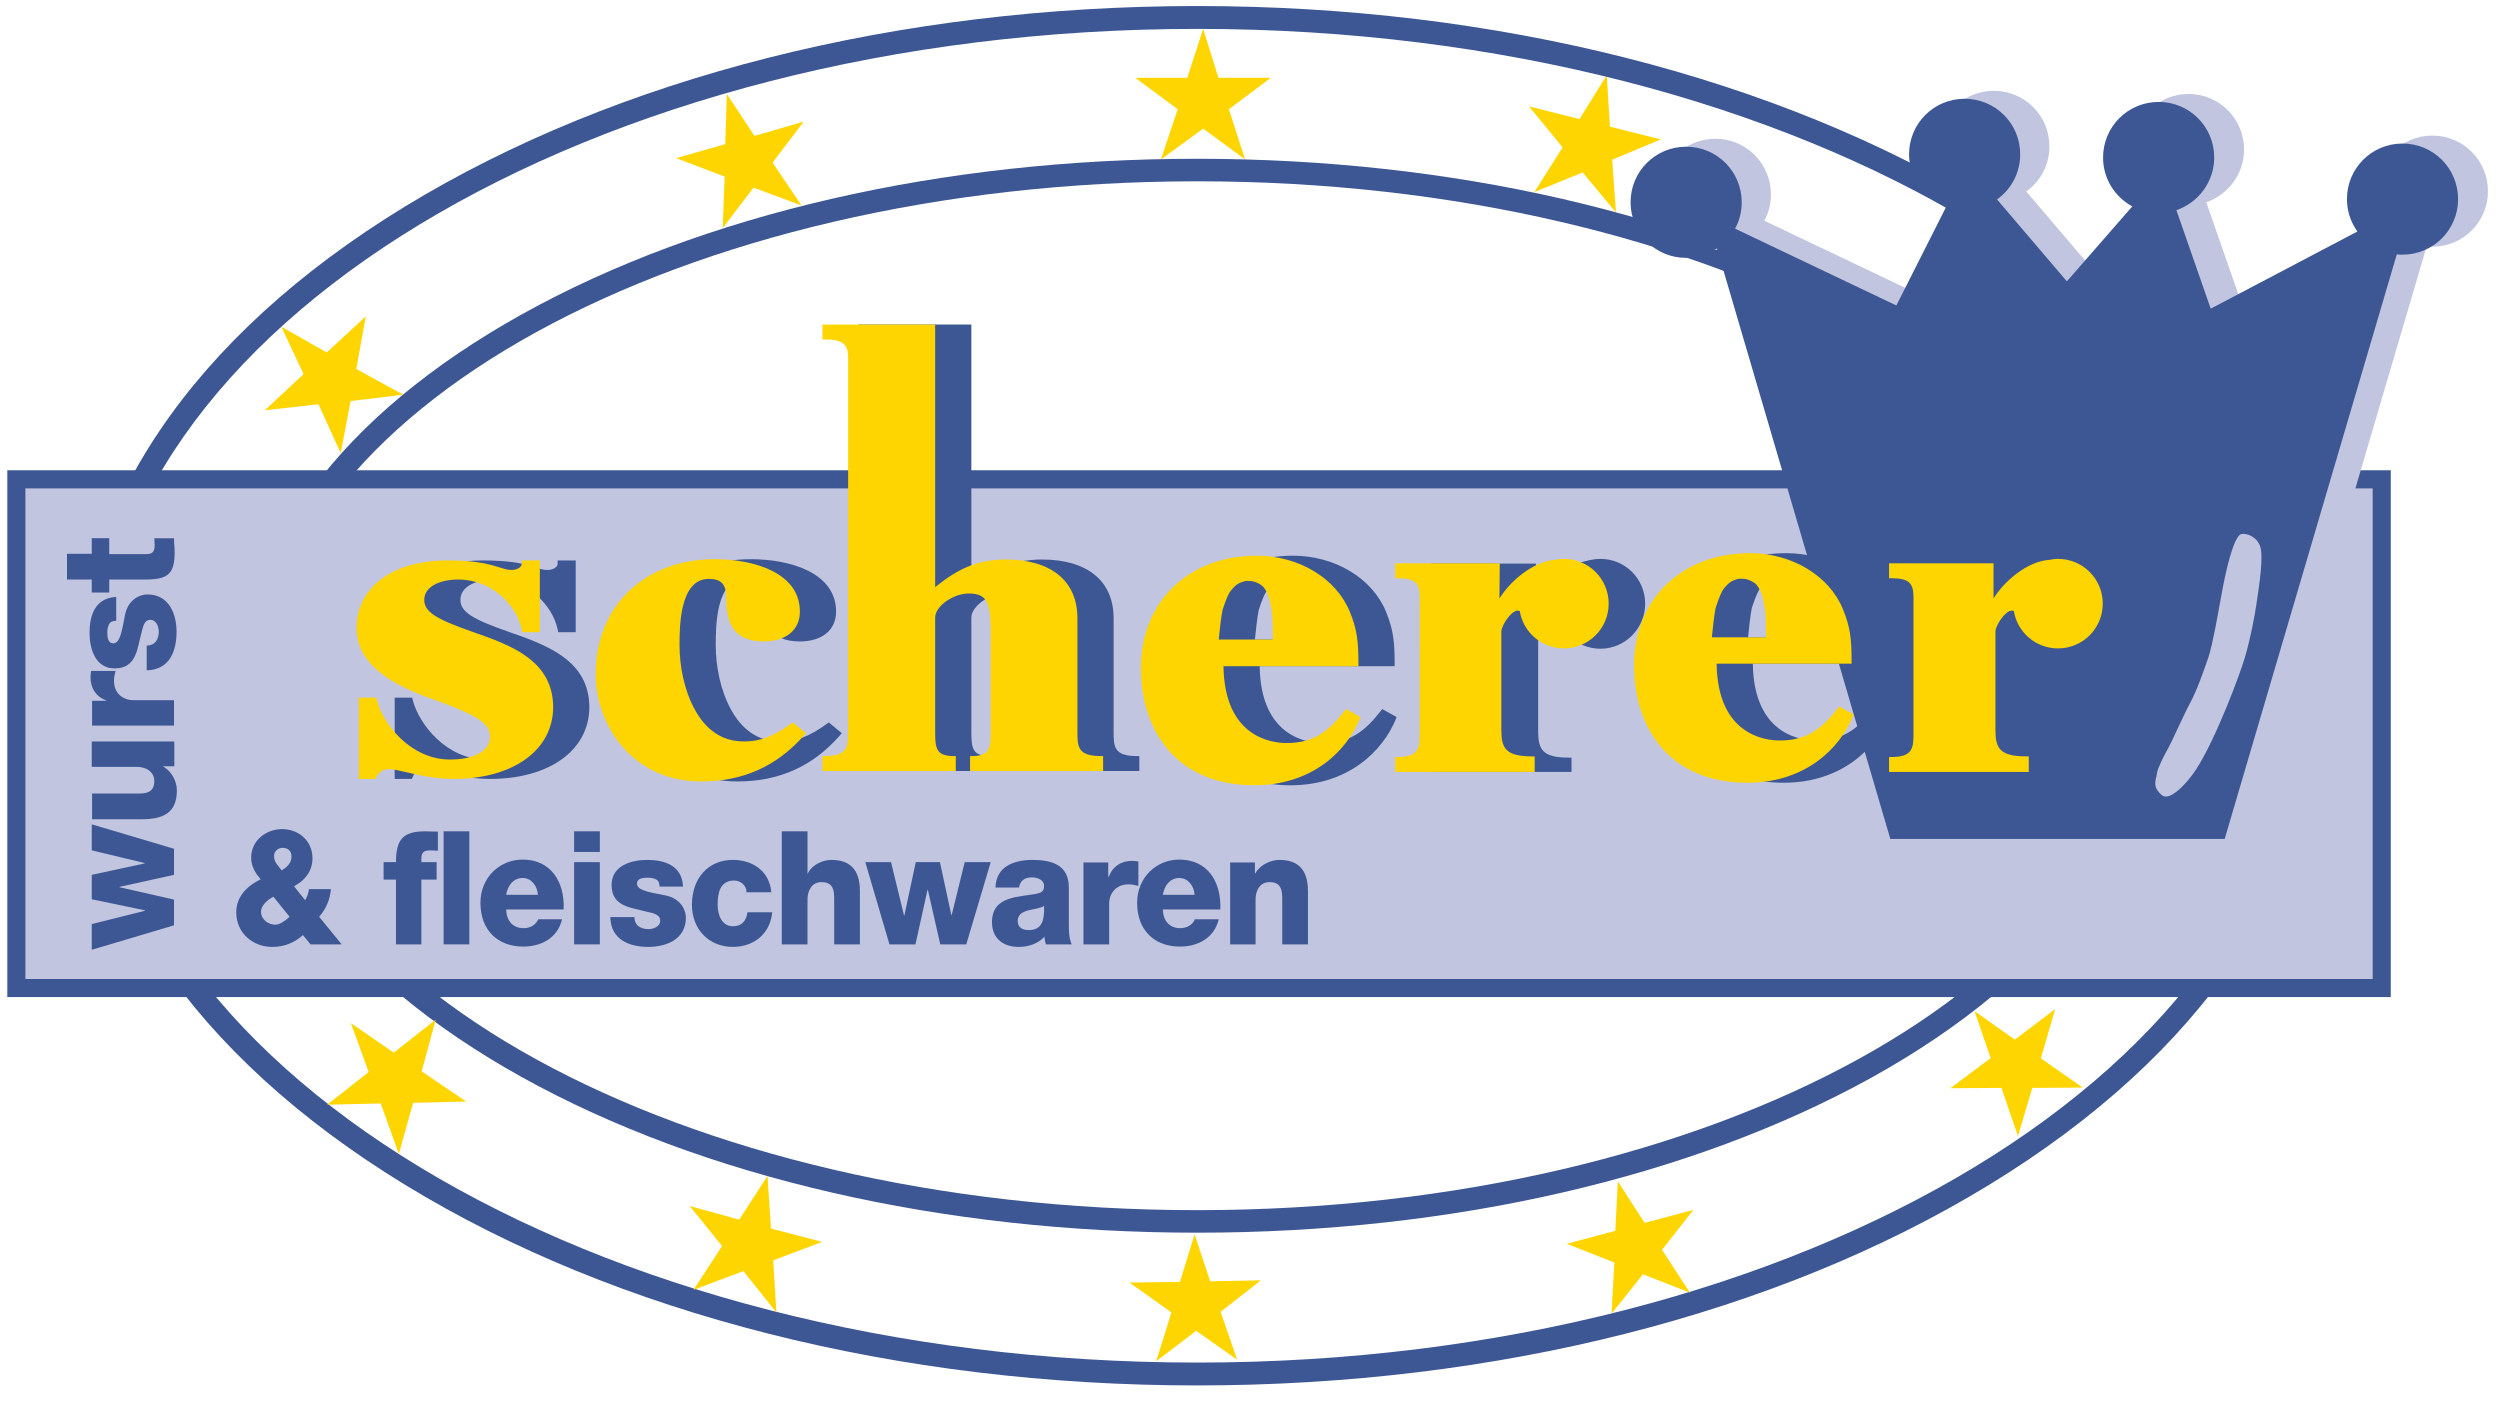 <svg xmlns="http://www.w3.org/2000/svg" xmlns:xlink="http://www.w3.org/1999/xlink" id="Ebene_1" x="0px" y="0px" viewBox="0 0 787.3 442.5" style="enable-background:new 0 0 787.3 442.5;" xml:space="preserve"><style type="text/css">	.st0{fill-rule:evenodd;clip-rule:evenodd;fill:#FFD500;}	.st1{fill:#3D5794;}	.st2{fill-rule:evenodd;clip-rule:evenodd;fill:#C2C5DF;}	.st3{fill-rule:evenodd;clip-rule:evenodd;fill:#3D5794;}	.st4{fill:#FFD500;}</style><g>	<polygon class="st0" points="506,23.7 497.4,37.5 481.5,33.5 492.1,46.4 483.2,60.5 498.4,54.3 508.9,66.9 507.7,50.3 523,43.9   507,39.9  "></polygon></g><g>	<polygon class="st0" points="378.9,9.1 373.9,24.5 357.5,24.5 370.9,34.4 365.6,50.2 378.9,40.5 392.1,50.2 387,34.4 400.2,24.5   383.7,24.5  "></polygon></g><g>	<path class="st1" d="M377,436.3c-94.1,0-182.7-22.4-249.3-63.1c-67.2-41-104.2-95.7-104.2-154.1S60.4,106,127.6,65  C194.3,24.3,282.8,1.9,377,1.9S559.6,24.3,626.3,65c67.2,41,104.2,95.7,104.2,154.1s-37,113.1-104.2,154.1  C559.6,413.9,471.1,436.3,377,436.3z M377,9.1c-191,0-346.4,94.2-346.4,210c0,115.8,155.4,210,346.4,210s346.4-94.2,346.4-210  C723.4,103.3,568,9.1,377,9.1z"></path></g><g>	<path class="st1" d="M377,388.2c-80.2,0-155.7-17.4-212.5-48.9c-57.5-31.9-89.1-74.6-89.1-120.2c0-45.6,31.7-88.3,89.1-120.2  C221.3,67.3,296.8,50,377,50s155.7,17.4,212.5,48.9c57.5,31.9,89.1,74.6,89.1,120.2c0,45.6-31.7,88.3-89.1,120.2  C532.6,370.8,457.2,388.2,377,388.2z M377,57.1c-162.4,0-294.5,72.7-294.5,162c0,89.3,132.1,162,294.5,162  c162.4,0,294.5-72.7,294.5-162C671.4,129.8,539.3,57.1,377,57.1z"></path></g><g>	<polygon class="st0" points="88.6,102.9 95.6,117.8 83.4,129.2 100.3,127.3 107.3,142.7 110.4,126.3 127,124.3 112.2,116.2   115.2,99.6 102.9,111  "></polygon></g><g>	<rect x="5.1" y="151" class="st2" width="744.9" height="160.2"></rect></g><g>	<path class="st1" d="M752.9,314H2.3V148.1h750.6V314z M8,308.3h739.2V153.8H8V308.3z"></path></g><g>	<path class="st2" d="M522.7,61.2c0-9.7,7.8-17.5,17.5-17.5c9.7,0,17.5,7.8,17.5,17.5c0,3-0.7,5.8-2.1,8.3l50.8,24.2l15.7-31.1  c-6.8-2.4-11.7-8.9-11.7-16.5c0-9.7,7.8-17.5,17.5-17.5c9.7,0,17.5,7.8,17.5,17.5c0,5.9-2.9,11.1-7.3,14.2l22,25.8l20.8-23.6  c-5.5-3-9.2-8.7-9.2-15.4c0-9.7,7.8-17.5,17.5-17.5c9.7,0,17.5,7.8,17.5,17.5c0,7.7-5,14.2-11.9,16.6l10.8,31l46.2-24.3  c-2.1-2.9-3.3-6.4-3.3-10.2c0-9.7,7.8-17.5,17.5-17.5c9.7,0,17.5,7.8,17.5,17.5c0,9.7-7.8,17.5-17.5,17.5c-0.6,0-1.2,0-1.8-0.1  l-54.2,184.1H604.6L550,75.7c-2.8,1.9-6.2,3-9.8,3C530.6,78.7,522.7,70.9,522.7,61.2"></path></g><g>	<path class="st3" d="M125.5,244.3h3.6c0.5-1.5,2.3-3.1,4.9-3.1c3.2,0,11,3.1,20.4,3.1c17.3,0,30.1-8.1,30.1-21.4  c0-14.1-12.8-18.7-24.9-22.9c-11-3.8-15.7-6.4-15.7-11c0-4.7,5.2-7.4,11.7-7.4c11.4,0,19.5,8.7,21.1,16.5h3.6v-20.4h-3.6  c0,1.5-1.6,3-4.3,3c-1.8,0-3.4-0.7-6.3-1.5c-2.9-0.8-6.9-1.5-13.9-1.5c-16,0-27.4,7.9-27.4,20.2c0,10,8.7,16.4,23.3,21.5  c15.7,5.6,18.8,8.1,18.8,12.9c0,5.7-6.7,8.1-13.5,8.1c-12.8,0-22-11.1-24.2-19.5h-3.6V244.3z"></path></g><g>	<path class="st1" d="M154.3,245.3c-6,0-11.4-1.3-15.3-2.2c-2.1-0.5-4-0.9-5.1-0.9c-2.2,0-3.5,1.4-3.9,2.4l-0.3,0.7h-5.4v-25.6h5.5  l0.2,0.8c1.9,7.5,10.6,18.7,23.1,18.7c5.7,0,12.5-1.8,12.5-7.1c0-4-2.7-6.4-18-11.9c-16.6-5.8-24-12.8-24-22.5  c0-12.7,11.4-21.2,28.5-21.2c7.7,0,11.6,0.8,14.2,1.5c0.7,0.2,1.4,0.4,2,0.6c1.7,0.5,2.8,0.9,4,0.9c2,0,3.3-1,3.3-1.9v-1.1h5.7  v22.6h-5.5l-0.2-0.9c-1.6-7.7-9.5-15.7-20-15.7c-5.3,0-10.6,2-10.6,6.4c0,3.7,3.5,6,15,10c12,4.2,25.6,8.9,25.6,23.9  C185.5,236.3,173,245.3,154.3,245.3z M133.9,240.1c1.3,0,3.2,0.4,5.6,1c3.8,0.9,9,2.1,14.8,2.1c17.4,0,29-8.2,29-20.3  c0-13.5-12.3-17.7-24.2-21.9c-11.1-3.8-16.4-6.6-16.4-12c0-5.1,5.1-8.5,12.8-8.5c11.2,0,19.8,8.3,21.9,16.5h1.7v-18.3h-1.7  c-0.6,1.6-2.3,3-5.2,3c-1.5,0-2.8-0.4-4.7-1c-0.6-0.2-1.2-0.4-1.9-0.6c-2.4-0.7-6.1-1.4-13.6-1.4c-15.8,0-26.3,7.7-26.3,19.1  c0,8.7,7,15,22.5,20.5c15.6,5.5,19.5,8.3,19.5,13.9c0,5.6-5.7,9.2-14.6,9.2c-13.3,0-22.4-11.1-25-19.5h-1.7v21.3h1.9  C129.3,241.6,131.2,240.1,133.9,240.1z"></path></g><g>	<path class="st3" d="M261,228.7c-5.6,4-10,5.7-15.3,5.7c-16.5,0-21.3-19.9-21.3-31.3c0-5.9,0-22,10.3-22c5,0,6.5,2.9,6.5,6.9  c0,6.5,1.1,12.8,10.8,12.8c6.4,0,10.3-3,10.3-8.3c0-11.6-14.2-15.5-25.7-15.5c-23.2,0-36.5,15.9-36.5,35.1  c0,16.4,11.7,32.9,32.1,32.9c17.3,0,26.6-8.6,31.5-14.1L261,228.7z"></path></g><g>	<path class="st1" d="M232.2,246.1c-21.5,0-33.2-17.5-33.2-33.9c0-21.3,15.4-36.1,37.5-36.1c12.4,0,26.8,4.3,26.8,16.5  c0,5.8-4.4,9.4-11.4,9.4c-10.4,0-11.8-7-11.8-13.9c0-4.1-1.6-5.8-5.5-5.8c-9.2,0-9.2,15.2-9.2,20.9c0,6.9,1.6,14.1,4.4,19.5  c3.7,7.2,9,10.8,15.9,10.8c5,0,9.1-1.5,14.6-5.5l0.7-0.5l4.1,3.4l-0.7,0.8C256,241.3,245.4,246.1,232.2,246.1z M236.6,178.1  c-24.5,0-35.4,17.1-35.4,34c0,15.4,10.9,31.8,31,31.8c12.2,0,22-4.2,29.9-12.9l-1.2-1c-5.5,3.8-10,5.4-15.2,5.4  c-7.7,0-13.8-4.1-17.8-12c-2.9-5.6-4.6-13.3-4.6-20.5c0-6.3,0-23,11.4-23c3.5,0,7.6,1.4,7.6,8c0,7.3,1.6,11.8,9.7,11.8  c5.9,0,9.2-2.6,9.2-7.2C261.2,181.9,247.9,178.1,236.6,178.1z"></path></g><g>	<path class="st3" d="M271.1,242.1h40.5v-3.3c-6.3,0-6.5-3.4-6.5-8.6l0-35.7c0-3.9,6-8.3,11.3-8.3c7.3,0,7.6,5,7.6,13.6v30.4  c0,5.2-0.2,8.6-6.5,8.6v3.3h40.5v-3.3c-8,0-8.1-3.4-8.1-8.6v-35.5c0-11.4-7.8-17.8-21.9-17.8c-10,0-16.3,3.9-22.9,9.5l0-83.5h-34.1  v3.3c6,0,8.1,1.6,8.1,6.5l0,117.5c0,5.2-0.2,8.6-8.1,8.6V242.1z"></path></g><g>	<path class="st1" d="M358.9,242.8h-42v-4.7h0.7c5.5,0,5.8-2.6,5.8-7.9v-30.4c0-9.2-0.6-12.9-6.9-12.9c-4.9,0-10.6,4-10.6,7.6  l0,35.7c0,5.3,0.2,7.9,5.8,7.9h0.7v4.7h-42v-4.7h0.7c7.4,0,7.4-3,7.4-7.9l0-117.5c0-4.5-1.7-5.8-7.4-5.8h-0.7v-4.7h35.5l0,82.7  c6.7-5.4,12.9-8.7,22.2-8.7c0,0,0,0,0,0c14.4,0,22.6,6.8,22.6,18.5v35.5c0,4.9,0,7.9,7.4,7.9h0.7V242.8z M318.4,241.4h39.1v-1.9  c-8.1-0.2-8.1-4.4-8.1-9.3v-35.5c0-11-7.5-17.1-21.2-17.1c0,0,0,0,0,0c-9.4,0-15.6,3.6-22.5,9.4l-1.2,1l0-84.3h-32.6v1.8  c5.9,0.1,8.1,2.2,8.1,7.2l0,117.5c0,4.8,0,9.1-8.1,9.3v1.9H311v-1.9c-6.5-0.3-6.5-4.7-6.5-9.3l0-35.7c0-4.3,6.3-9,12-9  c8.4,0,8.4,6.6,8.4,14.3v30.4c0,4.6,0,9-6.5,9.3V241.4z"></path></g><g>	<path class="st3" d="M451.4,242.4h42.6v-3.3c-8.6,0-10.5-2.6-10.5-9v-31c0-2.1,3.3-7.3,5.8-7.3c3.9,0,3.4,5.4,9.9,5.4  c6.4,0,8.8-4.7,8.8-9.8c0-5.8,1.6-10.4-5.9-10.4c-8.1,0-16.7,8.5-18.9,13.9h-0.3l0.1-12.8h-31.5v3.3c5.6,0,7.7,1.7,7.7,6.6l0,42.3  c0,5.2-0.2,8.7-7.7,8.7V242.4z"></path></g><g>	<path class="st1" d="M494.8,243.1h-44v-4.7h0.7c7,0,7-3,7-8l0-42.3c0-4.5-1.6-5.9-7-5.9h-0.7v-4.7h32.9l0,11.1  c3.3-5.6,11.1-12.2,18.5-12.2c2.6,0,4.3,0.5,5.4,1.7c1.5,1.6,1.4,4,1.3,6.8c0,0.8-0.1,1.7-0.1,2.6c0,6.6-3.5,10.5-9.5,10.5  c-3.9,0-5.5-1.9-6.8-3.4c-1-1.1-1.6-1.9-3-1.9c-2,0-5.1,4.7-5.1,6.6v31c0,5.8,1.4,8.3,9.8,8.3h0.7V243.1z M452.2,241.7h41.2v-1.9  c-8.8-0.2-10.5-3.6-10.5-9.7v-31c0-2.3,3.5-8,6.5-8c2,0,3.1,1.2,4.1,2.4c1.2,1.4,2.5,2.9,5.8,2.9c7.3,0,8.1-6.3,8.1-9.1  c0-0.9,0-1.8,0.1-2.7c0.1-2.6,0.2-4.6-0.9-5.8c-0.8-0.8-2.2-1.2-4.4-1.2c-7.7,0-16.1,8.1-18.2,13.4l-0.2,0.4h-1.5l0.1-12.8h-30.1  v1.9c5.6,0.2,7.7,2.2,7.7,7.3l0,42.3c0,4.9,0,9.1-7.7,9.4V241.7z"></path></g><g>	<path class="st3" d="M490.5,190.2c0-7.4,6-13.4,13.4-13.4c7.4,0,13.4,6,13.4,13.4c0,7.4-6,13.4-13.4,13.4  C496.5,203.6,490.5,197.6,490.5,190.2"></path></g><g>	<path class="st1" d="M504,204.3c-7.8,0-14.1-6.3-14.1-14.1S496.2,176,504,176s14.1,6.3,14.1,14.1S511.8,204.3,504,204.3z   M504,177.5c-7,0-12.7,5.7-12.7,12.7c0,7,5.7,12.7,12.7,12.7s12.7-5.7,12.7-12.7C516.7,183.2,511,177.5,504,177.5z"></path></g><g>	<path class="st3" d="M607,242.4h42.6v-3.3c-8.6,0-10.5-2.6-10.5-9v-31c0-2.1,3.3-7.3,5.8-7.3c3.9,0,3.4,5.4,9.9,5.4  c6.4,0,8.8-4.7,8.8-9.8c0-5.8,1.6-10.4-5.9-10.4c-8.1,0-16.7,8.5-18.9,13.9h-0.3l0.1-12.8H607v3.3c5.6,0,7.7,1.7,7.7,6.6v42.3  c0,5.2-0.2,8.7-7.7,8.7V242.4z"></path></g><g>	<path class="st1" d="M650.3,243.1h-44v-4.7h0.7c7,0,7-3,7-8V188c0-4.5-1.6-5.9-7-5.9h-0.7v-4.7h32.9l-0.1,11.1  c3.3-5.6,11.1-12.2,18.5-12.2c2.6,0,4.3,0.5,5.4,1.7c1.5,1.6,1.4,4,1.3,6.8c0,0.8-0.1,1.7-0.1,2.6c0,6.6-3.5,10.5-9.5,10.5  c-3.9,0-5.5-1.9-6.8-3.4c-1-1.1-1.6-1.9-3-1.9c-2,0-5.1,4.7-5.1,6.6v31c0,5.8,1.4,8.3,9.8,8.3h0.7V243.1z M607.7,241.7h41.2v-1.9  c-8.8-0.2-10.5-3.6-10.5-9.7v-31c0-2.3,3.5-8,6.5-8c2,0,3.1,1.2,4.1,2.4c1.2,1.4,2.5,2.9,5.8,2.9c7.3,0,8.1-6.3,8.1-9.1  c0-0.9,0-1.8,0.1-2.7c0.1-2.6,0.2-4.6-0.9-5.8c-0.8-0.8-2.2-1.2-4.4-1.2c-7.7,0-16.1,8.1-18.2,13.4l-0.2,0.4h-1.5l0.1-12.8h-30.1  v1.9c5.6,0.2,7.7,2.2,7.7,7.3v42.3c0,4.9,0,9.1-7.7,9.4V241.7z"></path></g><g>	<path class="st3" d="M646.1,190.2c0-7.4,6-13.4,13.4-13.4c7.4,0,13.4,6,13.4,13.4c0,7.4-6,13.4-13.4,13.4  C652.1,203.6,646.1,197.6,646.1,190.2"></path></g><g>	<path class="st1" d="M659.5,204.3c-7.8,0-14.1-6.3-14.1-14.1s6.3-14.1,14.1-14.1c7.8,0,14.1,6.3,14.1,14.1S667.3,204.3,659.5,204.3  z M659.5,177.5c-7,0-12.7,5.7-12.7,12.7c0,7,5.7,12.7,12.7,12.7c7,0,12.7-5.7,12.7-12.7C672.2,183.2,666.5,177.5,659.5,177.5z"></path></g><g>	<path class="st3" d="M413.1,202.1l0-0.5c0,0,0-4-0.1-4.8c0-0.8,0-3.3-0.8-7.3c-0.8-4-2.7-5.5-2.9-5.7c-0.4-0.3-1.9-1.4-3.7-1.5  c-2.1-0.2-2-0.1-3.3,0.3c-2.2,0.8-3.2,2.2-4,3.2c-0.9,1-1.9,4.2-2.5,6.1c-0.6,1.9-1.4,9.6-1.4,9.6l0,0.6L413.1,202.1z M438.5,209.1  H396c0,13.1,5.8,25.6,20.6,25.6c9.2,0,14.2-4.5,18.9-10.5l3.4,1.9c-4.2,10.4-15,20.5-32.5,20.5c-23.7,0-35-16.3-35-36.3  c0-19.4,13.4-34.6,35.8-34.6c12.2,0,24.2,6.5,28.6,17.3C438.1,198.6,438.5,202.5,438.5,209.1z"></path></g><g>	<path class="st1" d="M406.4,247.3c-11.4,0-20.7-3.8-26.9-10.9c-5.7-6.5-8.8-15.6-8.8-26.1c0-20.8,15-35.3,36.5-35.3  c13.2,0,25,7.1,29.3,17.7c2.3,5.6,2.7,9.4,2.7,16.4v0.7h-42.5c0.3,22.5,15.3,24.2,19.9,24.2c8.7,0,13.4-3.9,18.3-10.2l0.4-0.5  l4.5,2.5l-0.2,0.6C435.5,236.5,424.6,247.3,406.4,247.3z M407.2,176.4c-21,0-35.1,13.6-35.1,33.9c0,17.2,9,35.6,34.3,35.6  c17.1,0,27.5-9.9,31.6-19.4l-2.3-1.3c-4.9,6.2-10.1,10.3-19.1,10.3c-15.7,0-21.3-13.6-21.3-26.4v-0.7h42.5c0-6.3-0.4-10-2.6-15.1  C431.1,183.2,419.8,176.4,407.2,176.4z"></path></g><g>	<path class="st1" d="M413.8,202.9l-20.1,0l0-1.3c0-0.4,0.8-7.9,1.4-9.8c1.1-3.4,1.9-5.5,2.6-6.3l0.3-0.4c0.8-1,1.9-2.3,4-3.1  l0.3-0.1c1.1-0.4,1.3-0.4,3.3-0.3c1.8,0.1,3.3,1.1,4.1,1.7c0.1,0.1,2.2,1.7,3.1,6.1c0.5,2.7,0.8,5.2,0.8,7.5c0,0.8,0.1,4.8,0.1,4.8  L413.8,202.9z M395.2,201.4l17.1,0c0-0.8-0.1-4-0.1-4.6c0-2.2-0.3-4.6-0.8-7.2c-0.8-3.8-2.6-5.2-2.6-5.2c-0.5-0.4-1.8-1.2-3.3-1.4  c-1.8-0.1-1.8-0.1-2.7,0.2l-0.3,0.1c-1.8,0.6-2.6,1.7-3.4,2.6l-0.3,0.4c-0.3,0.4-1.1,1.7-2.4,5.8  C396,193.8,395.3,200.1,395.2,201.4z"></path></g><g>	<path class="st3" d="M568.4,201.4l0-0.5c0,0,0-4-0.1-4.8c0-0.8,0-3.3-0.8-7.3c-0.8-4-2.7-5.5-2.9-5.7c-0.4-0.3-1.9-1.4-3.7-1.5  c-2.1-0.2-2-0.1-3.3,0.3c-2.2,0.8-3.2,2.2-4,3.2c-0.9,1-1.9,4.2-2.5,6.1c-0.6,1.9-1.4,9.6-1.4,9.6l0,0.6L568.4,201.4z M593.8,208.4  h-42.5c0,13.1,5.8,25.6,20.6,25.6c9.2,0,14.2-4.5,18.9-10.5l3.4,1.9c-4.2,10.4-15,20.5-32.5,20.5c-23.7,0-35-16.3-35-36.3  c0-19.4,13.4-34.6,35.8-34.6c12.2,0,24.2,6.5,28.6,17.3C593.4,197.8,593.8,201.7,593.8,208.4z"></path></g><g>	<path class="st1" d="M561.7,246.5c-11.4,0-20.7-3.8-26.9-10.9c-5.7-6.5-8.8-15.6-8.8-26.1c0-20.8,15-35.3,36.5-35.3  c13.2,0,25,7.1,29.3,17.7c2.3,5.6,2.7,9.4,2.7,16.4v0.7H552c0.3,22.5,15.3,24.2,19.9,24.2c8.7,0,13.4-3.9,18.3-10.2l0.4-0.5  l4.5,2.5l-0.2,0.6C590.8,235.7,579.9,246.5,561.7,246.5z M562.5,175.7c-21,0-35.1,13.6-35.1,33.9c0,17.2,9,35.6,34.3,35.6  c17.1,0,27.5-9.9,31.6-19.4l-2.3-1.3c-4.9,6.2-10.1,10.3-19.1,10.3c-15.7,0-21.3-13.6-21.3-26.4v-0.7H593c0-6.3-0.4-10-2.6-15.1  C586.4,182.4,575.1,175.7,562.5,175.7z"></path></g><g>	<path class="st1" d="M569.1,202.1l-20.1,0l0-1.3c0-0.4,0.8-7.9,1.4-9.8c1.1-3.4,1.9-5.5,2.6-6.3l0.3-0.4c0.8-1,1.9-2.3,4-3.1  l0.3-0.1c1.1-0.4,1.3-0.4,3.3-0.3c1.9,0.2,3.5,1.2,4.1,1.7c0.2,0.2,2.2,1.8,3.1,6.1c0.5,2.7,0.8,5.2,0.8,7.5c0,0.8,0.1,4.8,0.1,4.8  L569.1,202.1z M550.5,200.7l17.1,0c0-0.8-0.1-4-0.1-4.6c0-2.2-0.3-4.6-0.8-7.2c-0.8-3.8-2.6-5.2-2.6-5.2c-0.5-0.4-1.8-1.2-3.3-1.4  c-1.8-0.1-1.8-0.1-2.7,0.2l-0.3,0.1c-1.8,0.6-2.6,1.7-3.4,2.6l-0.3,0.4c-0.4,0.5-1.1,1.9-2.4,5.8  C551.3,193,550.6,199.4,550.5,200.7z"></path></g><g>	<path class="st3" d="M88.7,274.1c-1-1.4-2.4-2.5-2.4-4.5c0-1.5,1.2-2.6,2.7-2.6c1.7,0,2.8,1,2.8,2.7  C91.8,271.9,90.3,273.1,88.7,274.1 M97.8,297.4h9.8l-7.1-8.7c2.1-2.3,3.5-5.5,3.7-8.7l-6.9,0c-0.1,1.2-0.6,2.4-1.2,3.5l-3.5-4.4  c3.4-1.8,5.8-4.7,5.8-8.8c0-5.7-4.5-9.2-9.6-9.2c-4.9,0-9.7,3.5-9.7,9c0,2.7,1.3,4.9,3,6.8c-4.1,2-7.7,5.3-7.7,10.4  c0,6.6,5.3,10.9,11.3,10.9c3.8,0,6.8-1.2,9.7-3.7L97.8,297.4z M91.2,288.7c-1.3,1.2-3,2.5-4.5,2.5c-2.2,0-4.5-1.6-4.5-4.1  c0-2.1,2.3-3.9,3.9-4.7L91.2,288.7z"></path></g><g>	<path class="st3" d="M124.6,297.4h8.1V277h4.8v-5.5h-4.8v-1.1c0-2.3,1.1-2.6,3-2.6c0.7,0,1.4,0.1,2.2,0.1v-6  c-1.3,0-2.6-0.1-3.9-0.1c-6.9,0-9.3,2.3-9.3,9.7h-3.9v5.5h3.9V297.4z"></path></g><g>	<rect x="139.7" y="261.8" class="st3" width="8.1" height="35.6"></rect></g><g>	<path class="st3" d="M177.5,286.5c0.4-8.8-4-15.8-12.9-15.8c-7.3,0-13.3,5.7-13.3,13.6c0,8.7,5.5,13.8,13.5,13.8  c5.5,0,10.8-2.6,12.2-8.6h-7.5c-0.8,1.9-2.7,2.8-4.6,2.8c-3.4,0-5.4-2.3-5.5-5.9H177.5z M159.4,281.8c0.5-3.1,2.4-5.3,5.2-5.3  c2.7,0,4.6,2.4,4.8,5.3H159.4z"></path></g><g>	<path class="st3" d="M188.9,261.8h-8.1v6.5h8.1V261.8z M180.8,297.4h8.1v-25.9h-8.1V297.4z"></path></g><g>	<path class="st3" d="M192.2,288.9c0.2,7.2,6.2,9.3,12,9.3c5.5,0,11.8-2.3,11.8-9.2c0-2.1-1.3-5.9-6.3-7c-3.7-0.8-9.1-1.3-9.1-3.7  c0-1.8,2.1-1.9,3.5-1.9c1,0,1.9,0.2,2.6,0.6c0.7,0.4,1,1.1,1,2.2h7.4c-0.3-6.7-5.9-8.4-11.3-8.4c-4.8,0-11.2,1.7-11.2,7.9  c0,7,6.4,7.1,11.4,8.5c1.4,0.3,3.9,0.7,3.9,2.7c0,2-2.2,2.7-3.8,2.7c-1.1,0-2.2-0.3-3-0.9c-0.8-0.6-1.3-1.6-1.3-2.9H192.2z"></path></g><g>	<path class="st3" d="M242.9,281c-0.6-6.8-6-10.2-12.1-10.2c-7.9,0-12.9,5.9-12.9,14.1c0,7.9,5.5,13.3,12.9,13.3  c6.5,0,11.7-4,12.4-10.9h-7.8c-0.4,2.7-1.8,4.4-4.6,4.4c-3.4,0-4.8-3.4-4.8-6.8c0-3.6,0.7-7.6,5.2-7.6c2,0,3.9,1.5,3.9,3.7H242.9z"></path></g><g>	<path class="st3" d="M246.2,297.4h8.1v-14.1c0-2.8,1.3-5.5,4.4-5.5c4.4,0,4,3.6,4,7.1v12.5h8.1v-16.6c0-3.7-0.7-10-8.9-10  c-2.9,0-6.3,1.6-7.5,4.3h-0.1v-13.3h-8.1V297.4z"></path></g><g>	<polygon class="st3" points="312,271.5 303.8,271.5 299.7,288.2 299.6,288.2 296,271.5 288.4,271.5 284.8,288.3 284.7,288.3   280.6,271.5 272.5,271.5 280.1,297.4 288.3,297.4 292.1,280.2 292.2,280.2 296.1,297.4 304.3,297.4  "></polygon></g><g>	<path class="st3" d="M320.9,279.5c0.4-2.2,1.8-3.2,4-3.2c1.7,0,3.9,0.7,3.9,2.7c0,1.6-0.8,2.1-2.1,2.4c-5.6,1.2-14.3,0.5-14.3,9  c0,5.3,3.7,7.8,8.4,7.8c2.9,0,6-0.9,8.1-3.2c0.1,0.8,0.2,1.6,0.5,2.4h8.1c-0.9-2-0.9-4.4-0.9-6.6v-11.3c0-7.3-5.6-8.7-11.5-8.7  c-2.8,0-5.6,0.5-7.8,1.8c-2.2,1.3-3.7,3.5-3.8,6.9H320.9z M320.5,290c0-2,1.5-2.8,3.3-3.3c1.8-0.5,3.8-0.6,5-1.4  c0.2,5.3-1.1,7.6-4.9,7.6C322,292.9,320.5,292.1,320.5,290z"></path></g><g>	<path class="st3" d="M341.2,297.4h8.1v-12.8c0-3.2,2.1-6.1,6.1-6.1c1.1,0,2,0.2,3.1,0.5v-7.7c-0.6-0.1-1.3-0.2-1.9-0.2  c-3.5,0-6.2,1.7-7.4,5H349v-4.5h-7.8V297.4z"></path></g><g>	<path class="st3" d="M384.3,286.5c0.4-8.8-4-15.8-12.9-15.8c-7.3,0-13.3,5.7-13.3,13.6c0,8.7,5.5,13.8,13.5,13.8  c5.5,0,10.8-2.6,12.2-8.6h-7.5c-0.8,1.9-2.7,2.8-4.6,2.8c-3.4,0-5.4-2.3-5.5-5.9H384.3z M366.2,281.8c0.5-3.1,2.4-5.3,5.2-5.3  c2.7,0,4.6,2.4,4.8,5.3H366.2z"></path></g><g>	<path class="st3" d="M387.3,297.4h8.1v-14.1c0-2.8,1.3-5.5,4.4-5.5c4.4,0,4,3.6,4,7.1v12.5h8.1v-16.6c0-3.7-0.7-10-8.9-10  c-2.9,0-6.3,1.6-7.7,4.3h-0.1v-3.5h-7.8V297.4z"></path></g><g>	<polygon class="st3" points="28.9,259.6 28.9,267.8 45.6,271.8 45.6,271.9 28.9,275.5 28.9,283.2 45.7,286.7 45.7,286.8 28.9,291   28.9,299.1 54.8,291.4 54.8,283.3 37.6,279.4 37.6,279.3 54.8,275.5 54.8,267.3  "></polygon></g><g>	<path class="st3" d="M28.9,233.4v8.1h13.9c4.6,0,5.8,2.7,5.8,4.4c0,2.6-1.2,4-4.6,4h-15v8.1h15.6c6.8,0,11.1-2,11.1-9.1  c0-2.8-1.6-6-4.3-7.5v-0.1h3.5v-7.8H28.9z"></path></g><g>	<path class="st3" d="M54.8,228.6v-8.1H42c-3.2,0-6.1-2.1-6.1-6.1c0-1.1,0.2-2,0.5-3.1h-7.7c-0.1,0.6-0.2,1.3-0.2,1.9  c0,3.5,1.7,6.2,5,7.4v0.1h-4.5v7.8H54.8z"></path></g><g>	<path class="st3" d="M46.3,211.1c7.2-0.2,9.3-6.2,9.3-12.1c0-5.6-2.3-11.8-9.2-11.8c-2.1,0-5.9,1.3-7,6.3c-0.8,3.7-1.3,9.1-3.7,9.1  c-1.8,0-1.9-2.1-1.9-3.5c0-1,0.2-1.9,0.6-2.6c0.4-0.7,1.1-1,2.2-1v-7.5c-6.7,0.3-8.4,5.9-8.4,11.3c0,4.8,1.7,11.2,7.9,11.2  c7,0,7.1-6.4,8.5-11.4c0.4-1.4,0.7-3.9,2.7-3.9c2,0,2.7,2.2,2.7,3.8c0,1.1-0.3,2.2-0.9,3c-0.6,0.8-1.6,1.3-2.9,1.3V211.1z"></path></g><g>	<path class="st3" d="M28.9,169.4v5h-7.8v8.1h7.8v4.1h5.5v-4.1h11.5c7,0,9.1-1.8,9.1-8.6c0-1.5-0.2-2.9-0.2-4.4h-6.2  c0,0.7,0.1,1.4,0.1,2.1c0,1.8-0.4,2.9-2.5,2.9H34.4v-5H28.9z"></path></g><g>	<path class="st0" d="M440,242.4v-3.3c7.5,0,7.7-3.4,7.7-8.7V188c0-5-2-6.6-7.7-6.6l0-3.3h31.5l-0.1,12.8h0.3  c2.1-5.2,10.2-13.4,18.2-13.9c0.8-0.2,1.7-0.3,2.6-0.3c7.4,0,13.4,6,13.4,13.4c0,7.4-6,13.4-13.4,13.4c-6.8,0-12.4-5-13.3-11.6  c-0.4-0.1-0.8-0.2-1.3-0.2c-2.5,0-5.8,5.2-5.8,7.3v31c0,6.3,1.9,9,10.5,9l0,3.3H440z"></path></g><g>	<path class="st4" d="M483.4,243.1h-44v-4.7h0.7c7,0,7-3,7-8V188c0-4.5-1.6-5.9-7-5.9h-0.7v-4.7h32.9l-0.1,11.1  c3.2-5.3,10.6-11.8,17.7-12.2c0.8-0.2,1.7-0.3,2.6-0.3c7.8,0,14.1,6.3,14.1,14.1s-6.3,14.1-14.1,14.1c-6.9,0-12.8-5-13.9-11.8  c-0.2,0-0.4-0.1-0.7-0.1c-2,0-5.1,4.7-5.1,6.6v31c0,5.8,1.4,8.3,9.8,8.3h0.7V243.1z M440.7,241.7h41.2v-1.9  c-8.8-0.2-10.5-3.6-10.5-9.7v-31c0-2.3,3.5-8,6.5-8c0.6,0,1.1,0.1,1.6,0.3l0.4,0.2l0.1,0.4c0.9,6.3,6.3,11,12.6,11  c7,0,12.7-5.7,12.7-12.7c0-7-5.7-12.7-12.7-12.7c-0.8,0-1.7,0.1-2.5,0.2c-7.7,0.5-15.5,8.3-17.6,13.4l-0.2,0.4h-1.5l0.1-12.8h-30.1  v1.9c5.6,0.2,7.7,2.2,7.7,7.3v42.3c0,4.9,0,9.1-7.7,9.4V241.7z"></path></g><g>	<path class="st0" d="M114,244.3h3.6c0.5-1.5,2.3-3.1,4.9-3.1c3.2,0,11,3.1,20.4,3.1c17.3,0,30.1-8.1,30.1-21.4  c0-14.1-12.8-18.7-24.9-22.9c-11-3.8-15.7-6.4-15.7-11c0-4.7,5.2-7.4,11.7-7.4c11.4,0,19.5,8.7,21.1,16.5h3.6v-20.4h-3.6  c0,1.5-1.6,3-4.3,3c-1.8,0-3.4-0.7-6.3-1.5c-2.9-0.8-6.9-1.5-13.9-1.5c-16,0-27.4,7.9-27.4,20.2c0,10,8.7,16.4,23.3,21.5  c15.7,5.6,18.8,8.1,18.8,12.9c0,5.7-6.7,8.1-13.5,8.1c-12.8,0-22-11.1-24.2-19.5H114V244.3z"></path></g><g>	<path class="st4" d="M142.9,245.3c-6,0-11.4-1.3-15.3-2.2c-2.1-0.5-4-0.9-5.1-0.9c-2.2,0-3.5,1.4-3.9,2.4l-0.3,0.7H113v-25.6h5.5  l0.2,0.8c1.9,7.5,10.6,18.7,23.1,18.7c5.7,0,12.5-1.8,12.5-7.1c0-4-2.7-6.4-18-11.9c-16.6-5.8-24-12.8-24-22.5  c0-12.7,11.4-21.2,28.5-21.2c7.7,0,11.6,0.8,14.2,1.5c0.7,0.2,1.4,0.4,2,0.6c1.7,0.5,2.8,0.9,4,0.9c2,0,3.3-1,3.3-1.9v-1.1h5.7  v22.6h-5.5l-0.2-0.9c-1.6-7.7-9.5-15.7-20-15.7c-5.3,0-10.7,2-10.7,6.4c0,3.7,3.5,6,15,10c12,4.2,25.6,8.9,25.6,23.9  C174.1,236.3,161.5,245.3,142.9,245.3z M122.5,240.1c1.3,0,3.2,0.4,5.6,1c3.8,0.9,9,2.1,14.8,2.1c17.4,0,29-8.2,29-20.3  c0-13.5-12.3-17.7-24.2-21.9c-11.1-3.8-16.4-6.6-16.4-12c0-5.1,5.1-8.5,12.8-8.5c11.2,0,19.8,8.3,21.9,16.5h1.7v-18.3h-1.7  c-0.6,1.6-2.3,3-5.2,3c-1.5,0-2.8-0.4-4.7-1c-0.6-0.2-1.2-0.4-1.9-0.6c-2.4-0.7-6.1-1.4-13.6-1.4c-15.8,0-26.3,7.7-26.3,19.1  c0,8.7,7,15,22.5,20.5c15.6,5.5,19.5,8.3,19.5,13.9c0,5.6-5.7,9.2-14.6,9.2c-13.3,0-22.4-11.1-25-19.5h-1.7v21.3h1.9  C117.9,241.6,119.8,240.1,122.5,240.1z"></path></g><g>	<path class="st3" d="M513.5,63.7c0-9.7,7.8-17.5,17.5-17.5c9.7,0,17.5,7.8,17.5,17.5c0,3-0.7,5.8-2.1,8.3l50.8,24.2l15.7-31.1  c-6.8-2.4-11.7-8.9-11.7-16.5c0-9.7,7.8-17.5,17.5-17.5c9.7,0,17.5,7.8,17.5,17.5c0,5.9-2.9,11.1-7.3,14.2l22,25.8L671.5,65  c-5.5-3-9.2-8.7-9.2-15.4c0-9.7,7.8-17.5,17.5-17.5c9.7,0,17.5,7.8,17.5,17.5c0,7.7-5,14.2-11.9,16.6l10.8,31l46.2-24.3  c-2.1-2.9-3.3-6.4-3.3-10.2c0-9.7,7.8-17.5,17.5-17.5c9.7,0,17.5,7.8,17.5,17.5c0,9.7-7.8,17.5-17.5,17.5c-0.6,0-1.2,0-1.8-0.1  l-54.2,184.1H595.3L540.7,78.2c-2.8,1.9-6.2,3-9.8,3C521.3,81.2,513.5,73.4,513.5,63.7"></path></g><g>	<path class="st0" d="M259.7,242.1h40.5v-3.3c-6.3,0-6.5-3.4-6.5-8.6v-35.7c0-3.9,6-8.3,11.3-8.3c7.3,0,7.6,5,7.6,13.6v30.4  c0,5.2-0.2,8.6-6.5,8.6v3.3h40.5v-3.3c-8,0-8.1-3.4-8.1-8.6l0-35.5c0-11.4-7.8-17.8-21.9-17.8c-10,0-16.3,3.9-22.9,9.5l0-83.5  h-34.1v3.3c6,0,8.1,1.6,8.1,6.5l0,117.5c0,5.2-0.2,8.6-8.1,8.6V242.1z"></path></g><g>	<path class="st4" d="M347.5,242.8h-42v-4.7h0.7c5.5,0,5.8-2.6,5.8-7.9v-30.4c0-9.2-0.6-12.9-6.9-12.9c-4.9,0-10.6,4-10.6,7.6v35.7  c0,5.3,0.2,7.9,5.8,7.9h0.7v4.7h-42v-4.7h0.7c7.4,0,7.4-3,7.4-7.9l0-117.5c0-4.4-1.8-5.8-7.4-5.8H259v-4.7h35.5l0,82.7  c6.7-5.4,12.9-8.7,22.2-8.7c0,0,0,0,0,0c14.4,0,22.6,6.8,22.6,18.5l0,35.5c0,4.9,0,7.9,7.4,7.9h0.7V242.8z M307,241.4h39.1v-1.9  c-8.1-0.2-8.1-4.4-8.1-9.3l0-35.5c0-11-7.5-17.1-21.2-17.1c0,0,0,0,0,0c-9.4,0-15.6,3.6-22.5,9.4l-1.2,1l0-84.3h-32.6v1.8  c5.9,0.1,8.1,2.2,8.1,7.2l0,117.5c0,4.8,0,9.1-8.1,9.3v1.9h39.1v-1.9c-6.5-0.3-6.5-4.7-6.5-9.3v-35.7c0-4.3,6.3-9,12-9  c8.4,0,8.4,6.6,8.4,14.3v30.4c0,4.6,0,9-6.5,9.3V241.4z"></path></g><g>	<path class="st0" d="M401.7,202.1l0-0.5c0,0,0-4-0.1-4.8c0-0.8,0-3.3-0.8-7.3c-0.8-4-2.7-5.5-2.9-5.7c-0.4-0.3-1.9-1.4-3.7-1.5  c-2.1-0.2-2-0.1-3.3,0.3c-2.2,0.8-3.2,2.2-4,3.2c-0.9,1-1.9,4.2-2.5,6.1c-0.6,1.9-1.4,9.6-1.4,9.6l0,0.6L401.7,202.1z M427,209.1  h-42.5c0,13.1,5.8,25.6,20.6,25.6c9.2,0,14.2-4.5,18.9-10.5l3.4,1.9c-4.2,10.4-15,20.5-32.5,20.5c-23.7,0-35-16.3-35-36.3  c0-19.4,13.4-34.6,35.8-34.6c12.2,0,24.2,6.5,28.6,17.3C426.7,198.6,427,202.5,427,209.1z"></path></g><g>	<path class="st4" d="M395,247.3c-11.4,0-20.7-3.8-26.9-10.9c-5.7-6.5-8.8-15.6-8.8-26.1c0-20.8,15-35.3,36.5-35.3  c13.2,0,25,7.1,29.3,17.7c2.3,5.6,2.7,9.4,2.7,16.4v0.7h-42.5c0.3,22.5,15.3,24.2,19.9,24.2c8.7,0,13.4-3.9,18.3-10.2l0.4-0.5  l4.5,2.5l-0.2,0.6C424.1,236.5,413.2,247.3,395,247.3z M395.8,176.4c-21,0-35.1,13.6-35.1,33.9c0,17.2,9,35.6,34.3,35.6  c17.1,0,27.5-9.9,31.6-19.4l-2.3-1.3c-4.9,6.2-10.1,10.3-19.1,10.3c-15.7,0-21.3-13.6-21.3-26.4v-0.7h42.5c0-6.3-0.4-10-2.6-15.1  C419.6,183.2,408.4,176.4,395.8,176.4z"></path></g><g>	<path class="st4" d="M402.4,202.9l-20.1,0l0-1.3c0-0.4,0.8-7.9,1.4-9.8c1.1-3.4,1.9-5.5,2.6-6.3l0.3-0.4c0.8-1,1.9-2.3,4-3.1  l0.3-0.1c1.1-0.4,1.3-0.4,3.3-0.3c1.8,0.1,3.3,1.1,4.1,1.7c0.2,0.2,2.2,1.8,3.1,6.1c0.5,2.7,0.8,5.2,0.8,7.5c0,0.8,0.1,4.8,0.1,4.8  L402.4,202.9z M383.8,201.4l17.1,0c0-0.8-0.1-4-0.1-4.6c0-2.2-0.3-4.6-0.8-7.2c-0.8-3.8-2.6-5.2-2.6-5.2c-0.5-0.4-1.8-1.2-3.3-1.4  c-1.8-0.1-1.8-0.1-2.7,0.2l-0.3,0.1c-1.8,0.6-2.6,1.7-3.4,2.6l-0.3,0.4c-0.3,0.4-1.1,1.7-2.4,5.8  C384.6,193.8,383.9,200.1,383.8,201.4z"></path></g><g>	<path class="st0" d="M582.3,208.4h-42.5c0,13.1,5.8,25.6,20.6,25.6c9.2,0,14.2-4.5,18.9-10.5l3.4,1.9c-4.2,10.4-15,20.5-32.5,20.5  c-23.7,0-35-16.3-35-36.3c0-19.4,13.4-34.6,35.8-34.6c12.2,0,24.2,6.5,28.6,17.3C582,197.8,582.3,201.7,582.3,208.4 M557,201.4  l0-0.5c0,0,0-4-0.1-4.8c0-0.8,0-3.3-0.8-7.3c-0.8-4-2.7-5.5-2.9-5.7c-0.4-0.3-1.9-1.4-3.7-1.5c-2.1-0.2-2-0.1-3.3,0.3  c-2.2,0.8-3.2,2.2-4,3.2c-0.9,1-1.9,4.2-2.5,6.1c-0.6,1.9-1.4,9.6-1.4,9.6l0,0.6L557,201.4z"></path></g><g>	<path class="st4" d="M557.7,202.1l-20.1,0l0-1.3c0-0.4,0.8-7.9,1.4-9.8c1.1-3.4,1.9-5.5,2.6-6.3l0.3-0.4c0.8-1,1.9-2.3,4-3.1  l0.3-0.1c1.1-0.4,1.3-0.4,3.3-0.3c1.8,0.1,3.3,1.1,4.1,1.7c0.2,0.2,2.2,1.8,3.1,6.1c0.5,2.7,0.8,5.2,0.8,7.5c0,0.8,0.1,4.8,0.1,4.8  L557.7,202.1z M539.1,200.7l17.1,0c0-0.8-0.1-4-0.1-4.6c0-2.2-0.3-4.6-0.8-7.2c-0.8-3.8-2.6-5.2-2.6-5.2c-0.5-0.4-1.8-1.2-3.3-1.4  c-1.8-0.1-1.8-0.1-2.7,0.2l-0.3,0.1c-1.8,0.6-2.6,1.7-3.4,2.6l-0.3,0.4c-0.4,0.5-1.1,1.9-2.4,5.8  C539.9,193,539.2,199.4,539.1,200.7z"></path></g><g>	<path class="st4" d="M550.3,246.5c-11.4,0-20.7-3.8-26.9-10.9c-5.7-6.5-8.8-15.6-8.8-26.1c0-20.8,15-35.3,36.5-35.3  c13.2,0,25,7.1,29.3,17.7c2.3,5.6,2.7,9.4,2.7,16.4v0.7h-42.5c0.3,22.5,15.3,24.2,19.9,24.2c8.7,0,13.4-3.9,18.3-10.2l0.4-0.5  l4.5,2.5l-0.2,0.6C579.4,235.7,568.5,246.5,550.3,246.5z M551.1,175.7c-21,0-35.1,13.6-35.1,33.9c0,17.2,9,35.6,34.3,35.6  c17.1,0,27.5-9.9,31.6-19.4l-2.3-1.3c-4.9,6.2-10.1,10.3-19.1,10.3c-15.7,0-21.3-13.6-21.3-26.4v-0.7h42.5c0-6.3-0.4-10-2.6-15.1  C574.9,182.4,563.7,175.7,551.1,175.7z"></path></g><g>	<path class="st0" d="M249.6,228.7c-5.6,4-10,5.7-15.3,5.7c-16.5,0-21.3-19.9-21.3-31.3c0-5.9,0-21.9,10.3-21.9c5,0,6.5,2.9,6.5,6.9  c0,6.5,1.1,12.8,10.8,12.8c6.4,0,10.3-3,10.3-8.3c0-11.6-14.2-15.5-25.7-15.5c-23.2,0-36.5,15.9-36.5,35.1  c0,16.4,11.7,32.9,32.1,32.9c17.3,0,26.6-8.6,31.5-14.1L249.6,228.7z"></path></g><g>	<path class="st4" d="M220.8,246.1c-21.5,0-33.2-17.5-33.2-33.9c0-21.3,15.4-36.1,37.5-36.1c12.4,0,26.8,4.3,26.8,16.5  c0,5.8-4.4,9.4-11.4,9.4c-10.4,0-11.8-7-11.8-13.9c0-4.1-1.6-5.8-5.5-5.8c-9.2,0-9.2,15.2-9.2,20.9c0,6.9,1.6,14.1,4.4,19.5  c3.7,7.2,9,10.8,15.9,10.8c5,0,9.1-1.5,14.7-5.5l0.7-0.5l4.1,3.4l-0.7,0.8C244.6,241.3,234,246.1,220.8,246.1z M225.2,178.1  c-24.5,0-35.4,17.1-35.4,34c0,15.4,10.9,31.8,31,31.8c12.2,0,22-4.2,29.9-12.9l-1.2-1c-5.5,3.8-10,5.4-15.2,5.4  c-7.7,0-13.8-4.1-17.8-12c-2.9-5.6-4.6-13.3-4.6-20.5c0-6.3,0-23,11.4-23c3.5,0,7.6,1.4,7.6,8c0,7.3,1.6,11.8,9.7,11.8  c5.9,0,9.2-2.6,9.2-7.2C249.8,181.9,236.5,178.1,225.2,178.1z"></path></g><g>	<path class="st0" d="M595.6,242.4v-3.3c7.5,0,7.7-3.4,7.7-8.7V188c0-5-2-6.6-7.7-6.6v-3.3h31.5l-0.1,12.8h0.3  c2.1-5.2,10.2-13.4,18.2-13.9c0.8-0.2,1.7-0.3,2.6-0.3c7.4,0,13.4,6,13.4,13.4c0,7.4-6,13.4-13.4,13.4c-6.8,0-12.4-5-13.3-11.6  c-0.4-0.1-0.8-0.2-1.3-0.2c-2.5,0-5.8,5.2-5.8,7.3v31c0,6.3,1.9,9,10.5,9v3.3H595.6z"></path></g><g>	<path class="st4" d="M638.9,243.1h-44v-4.7h0.7c7,0,7-3,7-8V188c0-4.5-1.6-5.9-7-5.9h-0.7v-4.7h32.9l0,11.1  c3.2-5.3,10.6-11.8,17.7-12.2c0.8-0.2,1.7-0.3,2.6-0.3c7.8,0,14.1,6.3,14.1,14.1s-6.3,14.1-14.1,14.1c-6.9,0-12.8-5-13.9-11.8  c-0.2,0-0.4-0.1-0.7-0.1c-2,0-5.1,4.7-5.1,6.6v31c0,5.8,1.4,8.3,9.8,8.3h0.7V243.1z M596.3,241.7h41.2v-1.9  c-8.8-0.2-10.5-3.6-10.5-9.7v-31c0-2.3,3.5-8,6.5-8c0.6,0,1.1,0.1,1.6,0.3l0.4,0.2l0.1,0.4c0.9,6.3,6.3,11,12.6,11  c7,0,12.7-5.7,12.7-12.7c0-7-5.7-12.7-12.7-12.7c-0.8,0-1.7,0.1-2.5,0.2c-7.7,0.5-15.5,8.3-17.6,13.4l-0.2,0.4h-1.5l0.1-12.8h-30.1  v1.9c5.6,0.2,7.7,2.2,7.7,7.3v42.3c0,4.9,0,9.1-7.7,9.4V241.7z"></path></g><g>	<path class="st2" d="M699.7,186.7c-1.4,7.6-2.8,15.8-4.2,20.2c-1.5,4.4-3.7,10.7-5.9,14.7c-2.2,4.1-5.8,12.4-7,14.4  c-1.1,1.9-3.1,5.9-3.3,7.4c-0.4,2.6-1.6,4.3,1.5,7c2.6,2.2,8.2-4.1,10.8-8.1c6.4-9.9,14-30.5,15.4-35.4c1.6-5.4,3.1-13,3.6-16.7  c1-6.5,2.3-15.4,1.1-18.3c-1.1-3-4.4-4.1-5.9-3.7C703.4,168.9,700.9,180,699.7,186.7"></path></g><g>	<polygon class="st0" points="228.9,29.6 228.4,45.4 212.9,49.8 228.2,55.6 227.6,71.8 237.3,59.1 252.4,64.7 243.3,51.2   253.1,38.3 237.6,42.8  "></polygon></g><g>	<polygon class="st0" points="509.5,372 508.7,387.6 493.4,391.7 508.4,397.6 507.5,413.7 517.4,401.3 532.2,407.1 523.4,393.6   533.3,381 517.9,385.1  "></polygon></g><g>	<polygon class="st0" points="110.5,322.2 116.1,337.6 103,347.9 119.9,347.5 125.6,363.4 130.1,347.3 146.8,346.9 132.8,337.4   137.2,321.1 124,331.5  "></polygon></g><g>	<polygon class="st0" points="376.2,388.7 371.6,403.7 355.7,403.9 368.9,413.3 364.1,428.7 376.7,419.1 389.6,428.2 384.4,413.1   397.1,403.2 381.1,403.5  "></polygon></g><g>	<polygon class="st0" points="217.2,379.8 227.4,392.4 218.4,406.2 234.1,400.3 244.5,413.3 243.5,396.9 258.9,391.1 242.8,386.9   241.7,370.3 232.8,384.1  "></polygon></g><g>	<polygon class="st0" points="621.8,318.4 626.9,333.2 614.2,342.7 630.3,342.6 635.5,357.8 640,342.6 655.9,342.5 642.7,333.3   647.2,317.8 634.5,327.4  "></polygon></g></svg>
